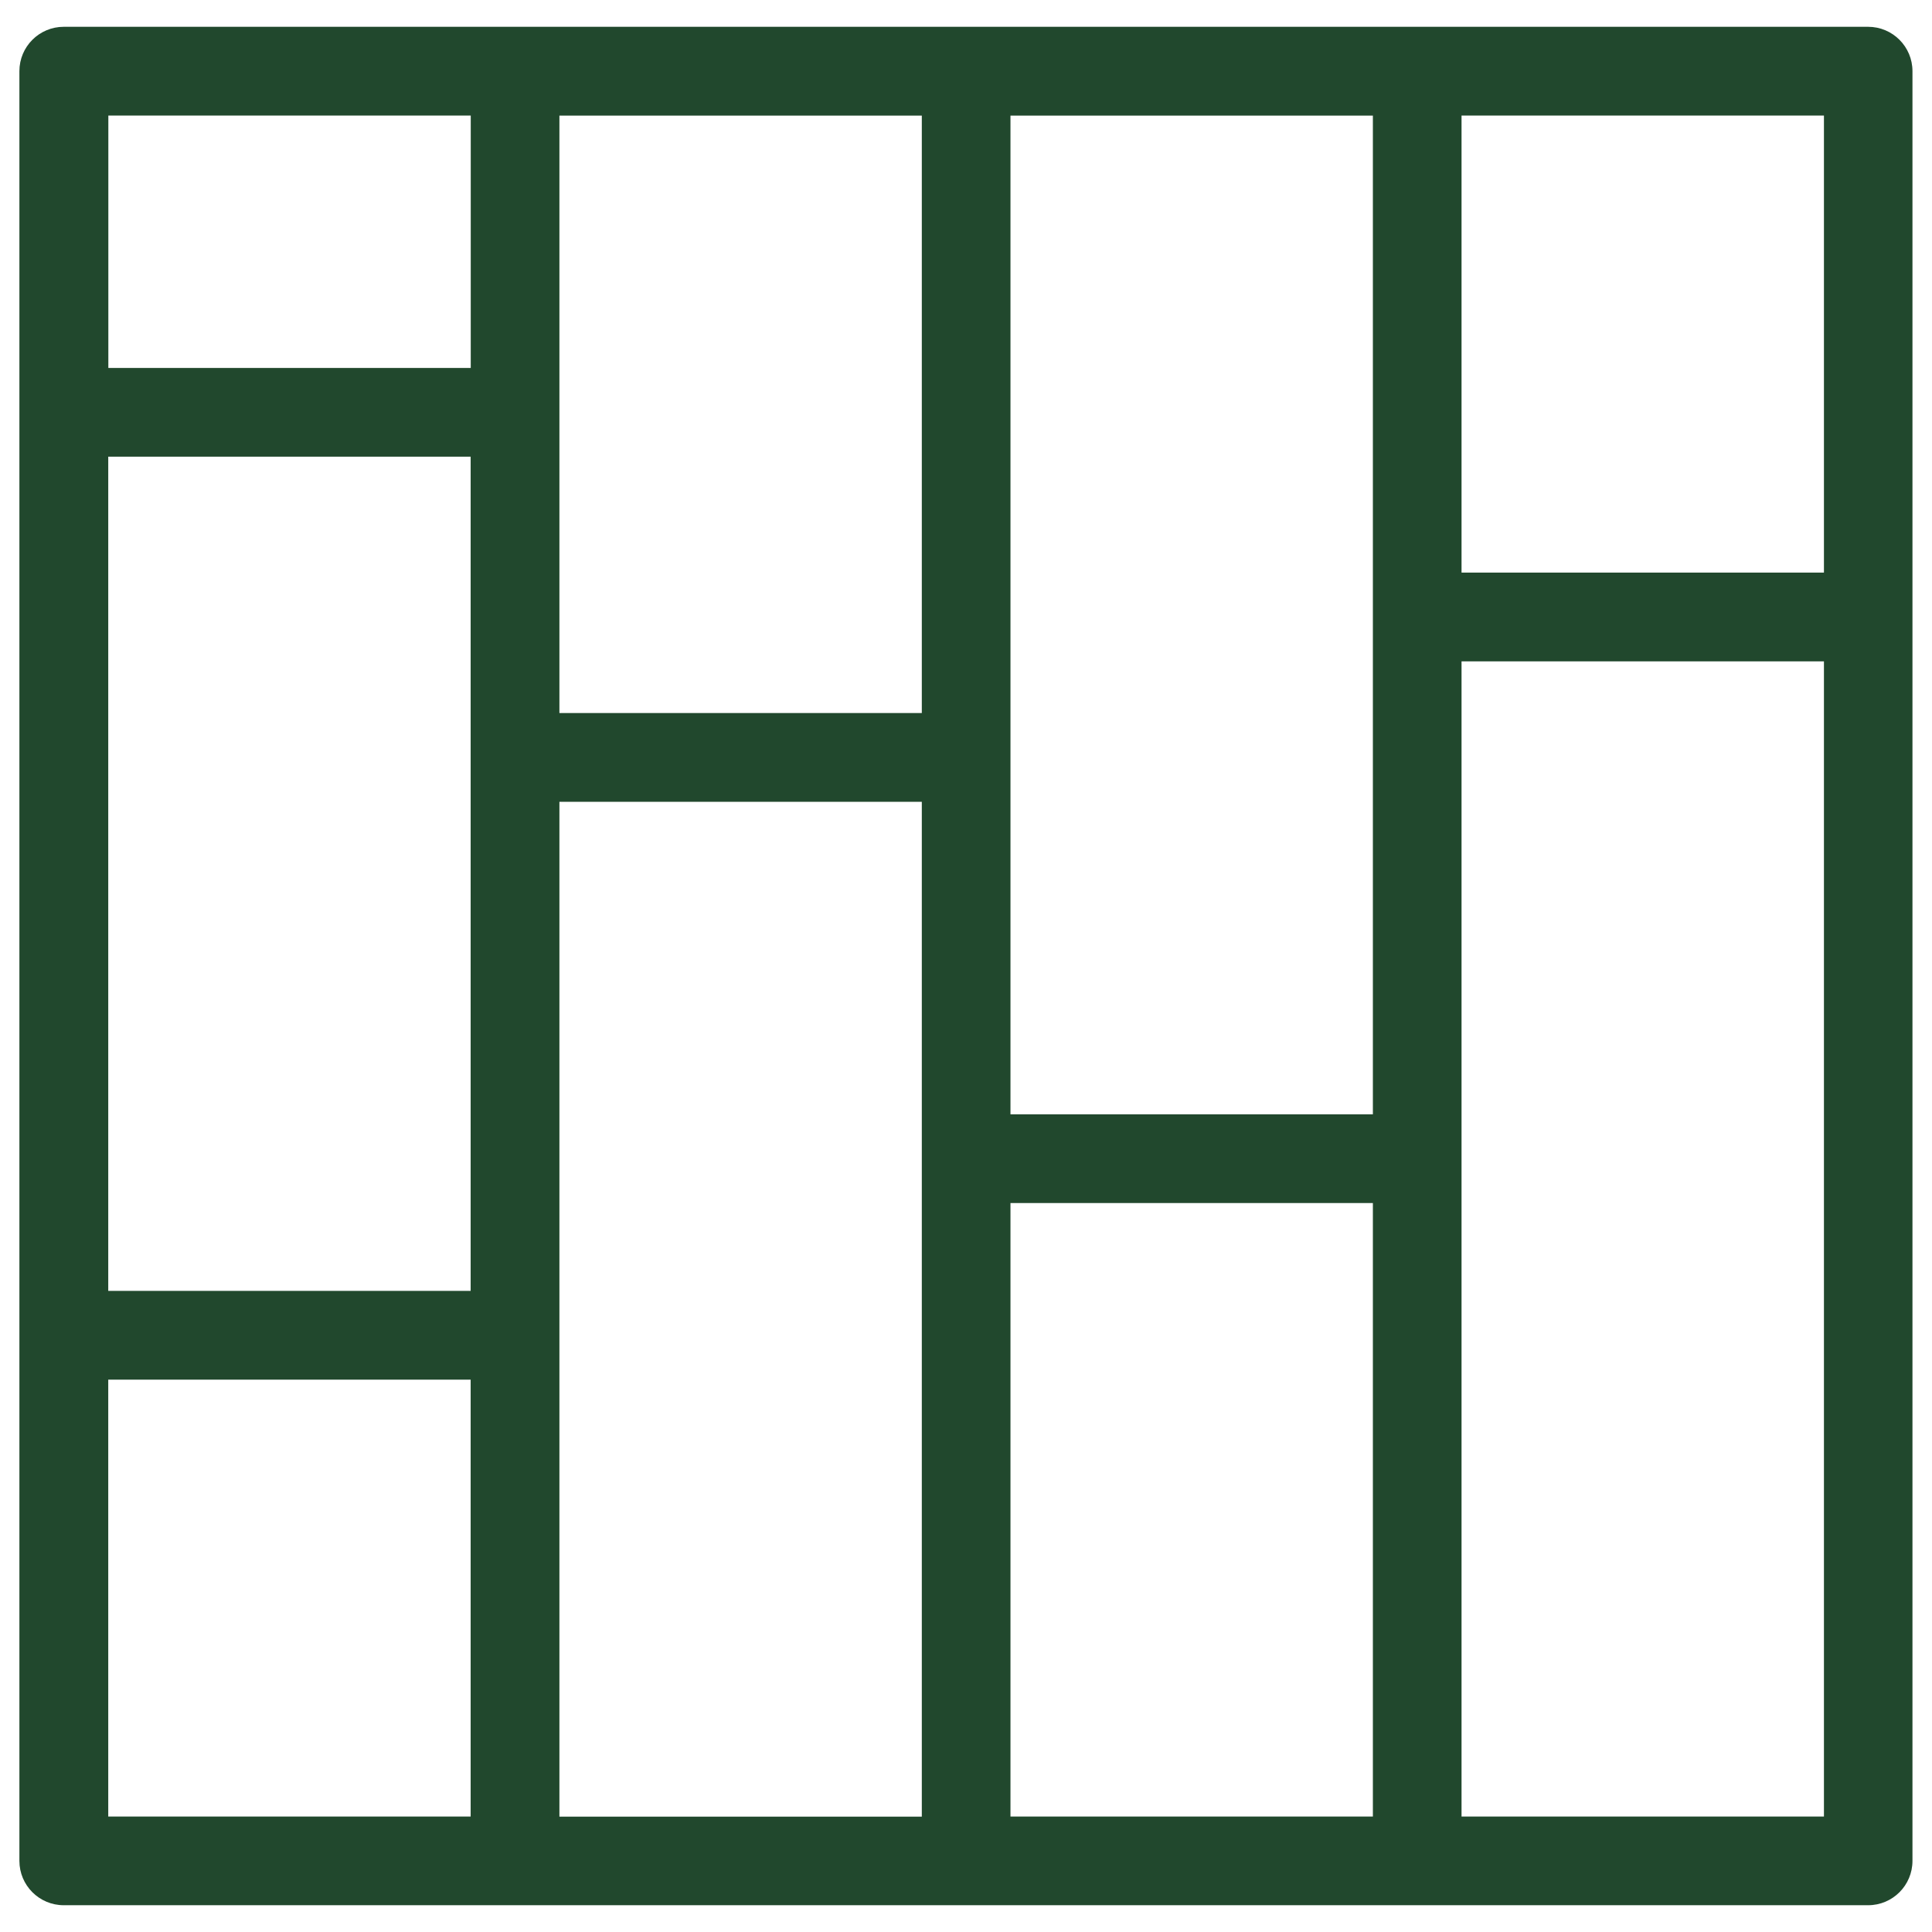 <?xml version="1.0" encoding="UTF-8"?> <svg xmlns="http://www.w3.org/2000/svg" viewBox="0 0 100 100" fill-rule="evenodd"><path d="m3.301 1.387h93.391c1.27 0 2.297 1.027 2.297 2.297v92.633c0 1.27-1.027 2.297-2.297 2.297h-93.391c-1.27 0-2.297-1.027-2.297-2.297v-92.633c0-1.27 1.027-2.297 2.297-2.297zm72.348 28.25h18.758v-23.656h-18.758zm18.758 4.594h-18.758v59.793h18.758zm-42.105 23.445h18.758v-51.691h-18.758zm18.758 4.594h-18.758v31.754h18.758zm-65.457 4.547h18.758v-43.18h-18.758zm18.758 4.594h-18.758v22.613h18.758zm4.594-34.504h18.758v-30.922h-18.758zm18.758 4.594h-18.758v52.527h18.758zm-42.105-22.457h18.758v-13.062h-18.758z" fill="#21482d"></path></svg> 